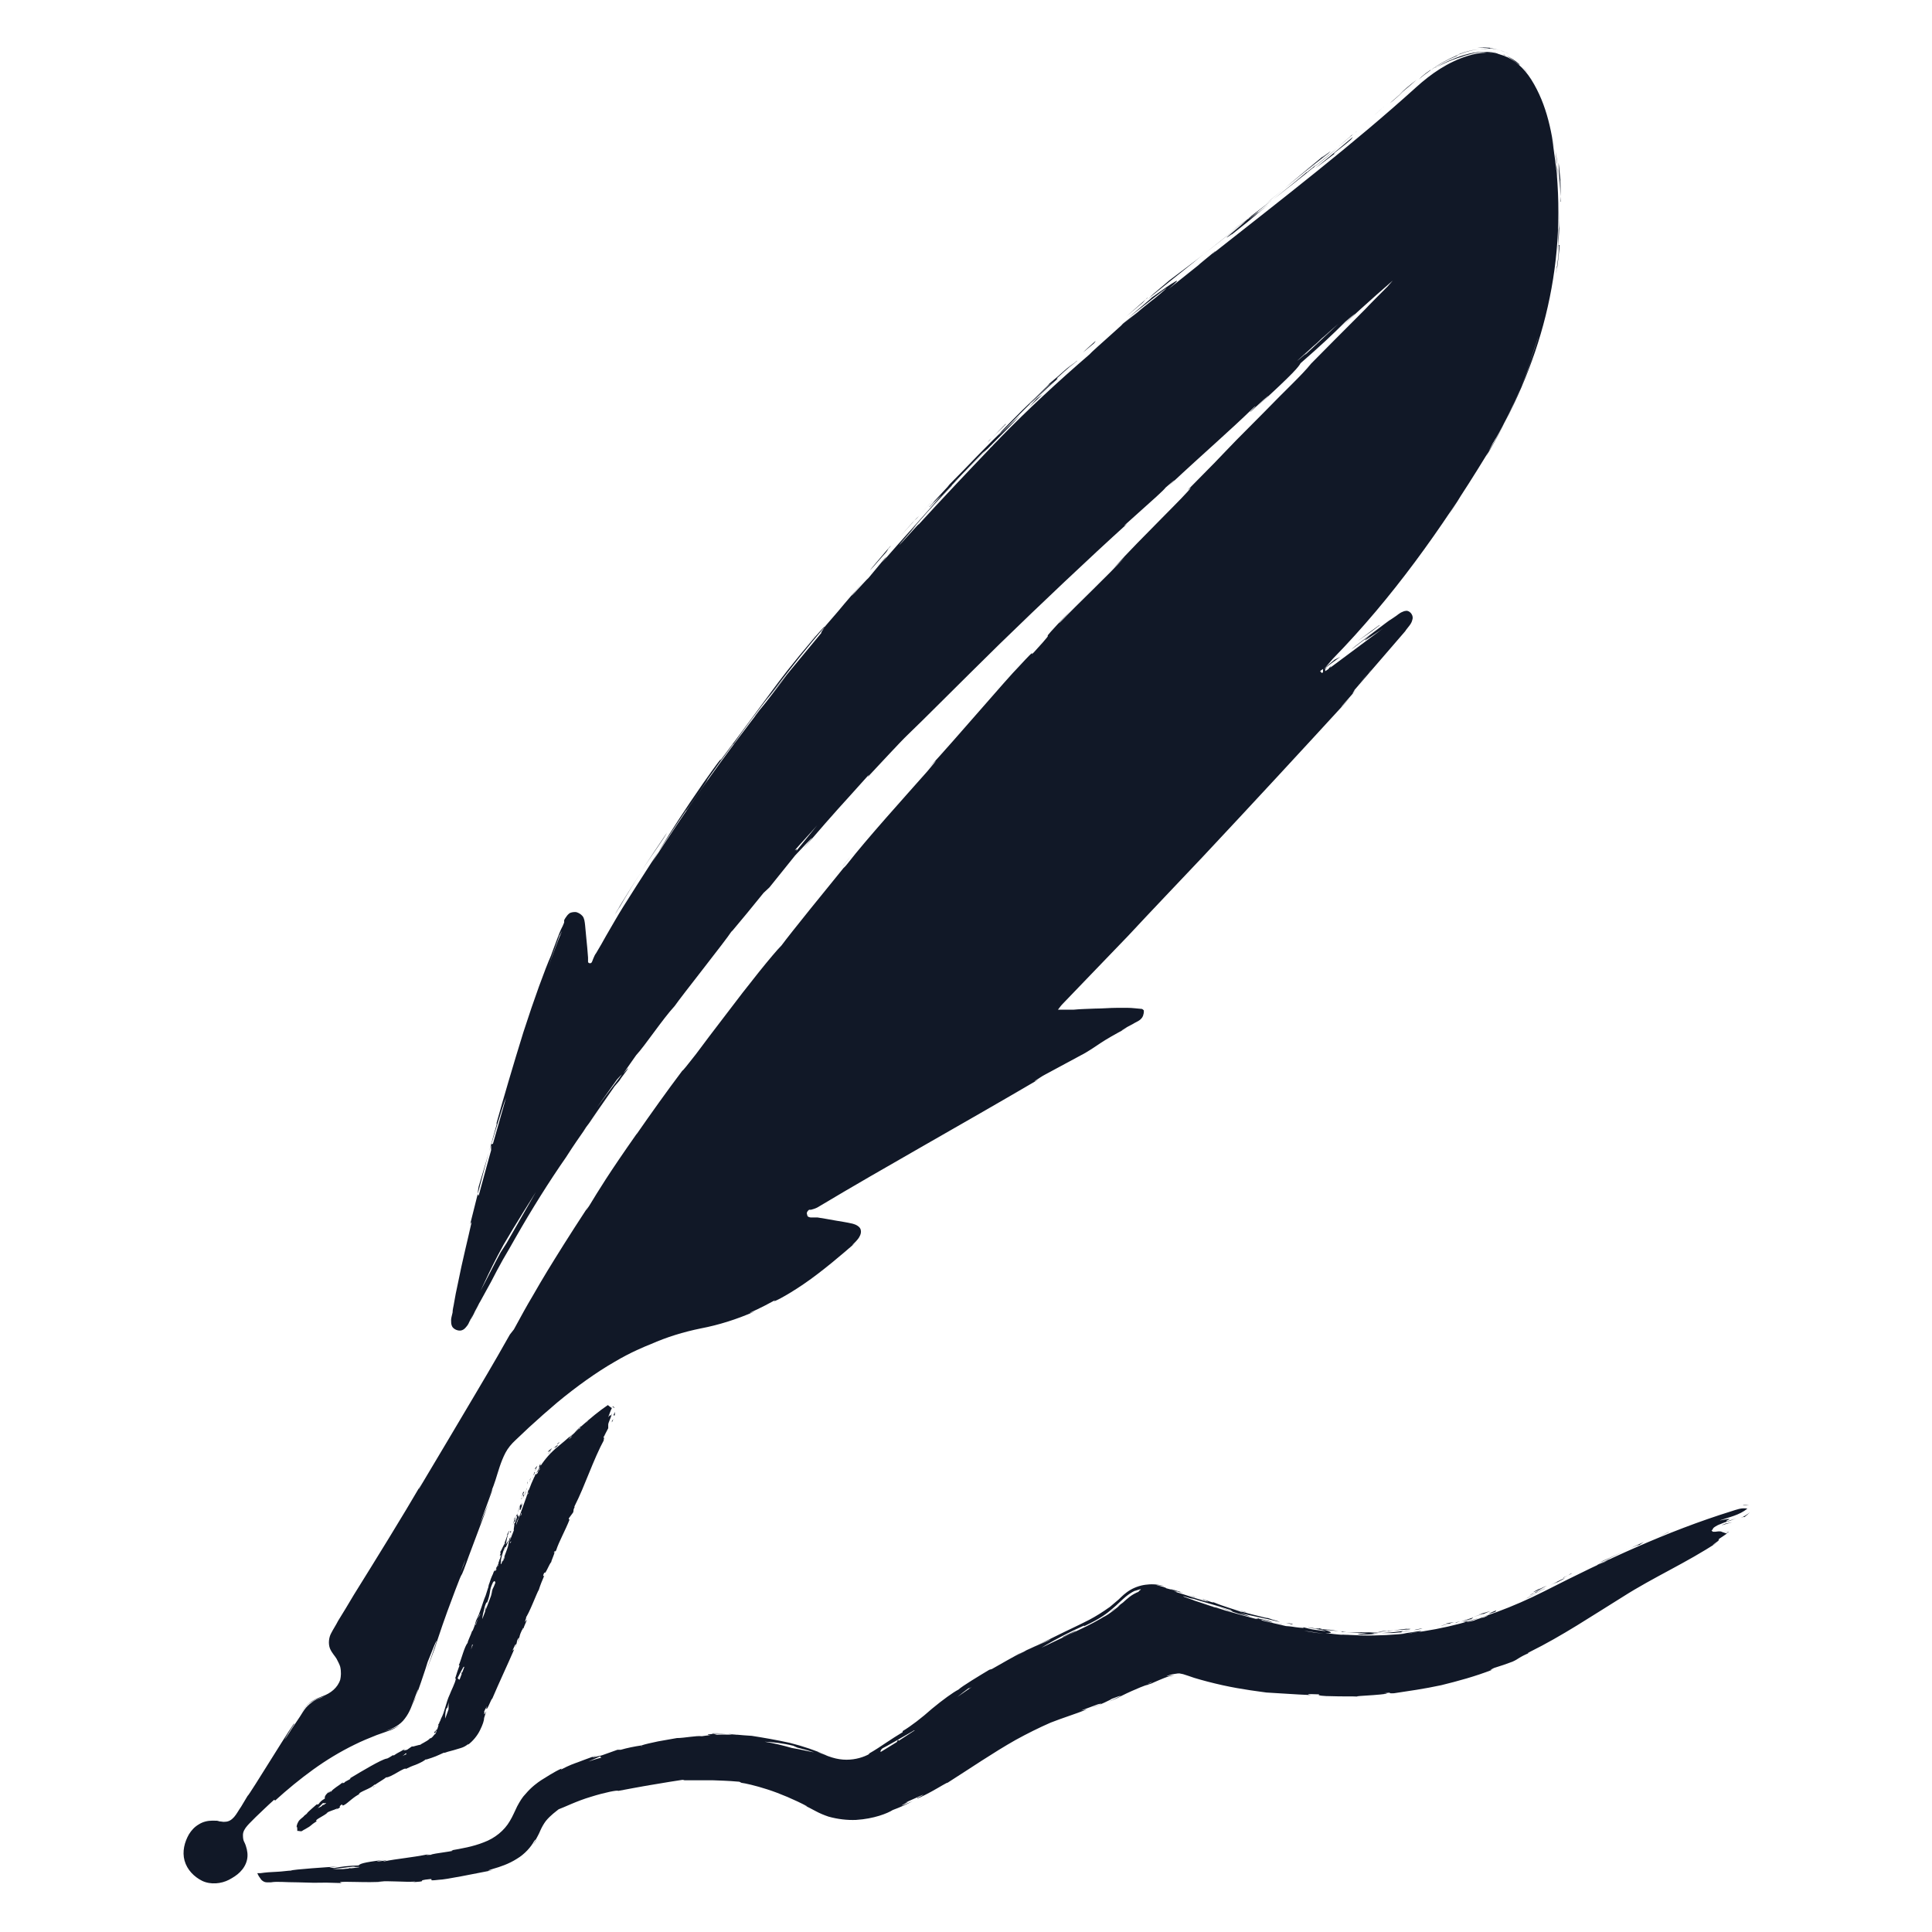 <svg xmlns="http://www.w3.org/2000/svg" xmlns:xlink="http://www.w3.org/1999/xlink" width="512" zoomAndPan="magnify" viewBox="0 0 384 384" height="512" preserveAspectRatio="xMidYMid meet" version="1.0"><defs><clipPath id="0a77fcc8d3"><path d="M 36.176 9.262 L 348 9.262 L 348 374.512 L 36.176 374.512 Z M 36.176 9.262 " clip-rule="nonzero"/></clipPath></defs><g clip-path="url(#0a77fcc8d3)"><path fill="#111827" d="M 291.125 97.285 C 290.105 98.965 289.082 100.641 287.988 102.246 L 288.355 101.664 Z M 305.43 68.684 C 304.844 70.359 303.676 73.496 302.289 77 C 300.832 80.43 299.008 84.223 297.328 87.07 C 297.109 87.363 296.965 87.727 296.746 88.02 L 295.359 90.719 C 297.477 87.289 299.59 83.129 301.344 79.188 C 303.094 75.25 304.48 71.453 305.355 68.754 Z M 309.805 48.688 L 309.805 49.562 C 309.805 50.293 309.66 51.68 309.367 53.867 C 309.367 53.43 309.441 53.285 309.516 53.066 C 309.66 52.266 309.734 51.168 309.953 49.273 C 309.879 49.855 309.953 48.836 309.953 48.688 Z M 309.441 53.066 C 308.93 57.008 309.879 50.512 309.441 53.066 Z M 310.172 40.078 L 310.172 37.012 C 310.172 35.918 310.023 35.188 310.172 36.066 C 309.66 30.738 309.734 31.832 309.879 34.898 C 310.098 36.648 310.098 38.328 310.242 40.078 Z M 309.148 30.008 C 309.297 30.883 309.367 31.758 309.516 32.707 C 309.516 32.27 309.441 31.539 309.148 30.008 Z M 309.953 38.328 L 309.953 37.672 Z M 309.879 37.379 L 309.879 37.672 Z M 309.805 36.574 L 309.805 37.305 Z M 309.734 35.262 L 309.734 35.117 Z M 309.805 36.574 C 309.805 36.137 309.734 35.629 309.66 35.188 C 309.66 34.969 309.66 35.48 309.805 36.574 Z M 309.441 32.637 C 309.441 33.363 309.441 33.512 309.66 35.117 C 309.586 34.312 309.516 33.438 309.441 32.637 Z M 309.805 43.07 C 309.805 48.031 309.516 50.148 309.586 49.781 C 309.586 49.418 310.023 46.57 309.953 41.609 C 309.953 43.07 309.953 44.746 309.805 45.406 C 309.734 46.062 309.805 45.695 309.805 43.07 Z M 305.793 66.785 C 305.355 68.023 304.992 69.266 304.551 70.434 L 303.457 73.57 C 303.75 72.77 304.332 71.016 304.918 69.484 C 305.43 67.953 305.867 66.637 305.793 66.711 Z M 296.16 9.504 C 294.848 9.359 293.754 9.504 293.605 9.504 C 293.461 9.504 293.898 9.504 294.484 9.504 C 295.066 9.504 295.723 9.578 295.941 9.648 C 297.328 9.648 298.715 10.09 299.957 10.746 C 299.008 10.234 297.547 9.723 296.234 9.578 L 296.16 9.578 Z M 290.031 10.746 C 292.512 9.797 294.191 9.723 295.066 9.723 C 295.941 9.723 296.09 9.723 295.941 9.723 C 293.898 9.578 291.855 10.09 290.031 10.816 Z M 309.367 33.73 C 309.441 34.461 309.516 35.188 309.586 35.918 C 309.367 33 309.004 30.156 308.418 27.234 L 308.711 29.059 C 308.93 30.594 309.148 32.125 309.297 33.73 Z M 277.336 19.062 C 275.949 20.375 274.562 21.691 273.102 22.93 L 275 21.254 Z M 263.254 30.812 C 260.262 33.293 257.707 35.406 255.371 37.379 C 257.852 35.336 260.48 33.219 263.98 30.52 C 265.805 28.914 261.355 32.488 263.254 30.812 Z M 251.504 40.59 C 252.816 39.496 254.059 38.473 255.371 37.379 C 253.984 38.547 252.672 39.566 251.504 40.59 Z M 281.566 15.852 C 281.203 16.145 280.473 16.656 278.137 18.699 L 279.891 17.312 C 280.398 16.875 280.984 16.363 281.566 15.852 Z M 279.891 17.312 C 278.066 18.988 276.824 20.086 276.242 20.523 C 276.68 20.086 277.848 19.137 279.891 17.312 Z M 281.566 15.852 C 281.715 15.707 281.859 15.633 282.004 15.488 C 281.859 15.633 281.715 15.707 281.566 15.852 Z M 298.859 10.816 C 299.078 10.965 299.883 11.254 301.27 12.352 C 302.219 13.078 302 12.859 302 12.789 L 302.363 13.078 C 302.582 13.297 303.02 13.738 303.676 14.539 C 303.238 13.957 302.582 13.227 301.926 12.715 C 301.121 11.984 300.246 11.473 299.59 11.184 C 298.934 10.891 298.641 10.816 298.859 10.891 Z M 303.605 14.465 C 303.676 14.613 303.824 14.758 303.895 14.902 C 303.824 14.758 303.676 14.613 303.605 14.465 Z M 290.18 10.746 C 290.031 10.746 289.812 10.891 289.668 10.965 C 289.812 10.965 289.957 10.816 290.18 10.746 Z M 289.668 10.965 C 287.77 11.766 286.02 12.715 284.34 13.957 C 286.02 12.789 287.844 11.766 289.812 11.035 C 289.738 11.035 288.938 11.328 289.668 11.035 Z M 284.34 13.883 C 283.684 14.32 283.102 14.758 282.516 15.27 L 282.004 15.781 C 282.734 15.121 283.539 14.539 284.34 13.957 Z M 259.676 34.242 C 257.707 35.918 255.445 37.742 252.965 39.715 C 255.664 37.598 258.508 35.406 261.137 33.219 C 261.5 32.855 262.594 31.906 259.75 34.242 Z M 269.602 26.141 C 269.453 26.285 269.309 26.434 269.164 26.508 C 269.453 26.285 269.672 26.141 269.602 26.141 Z M 228.082 59.488 C 228.227 59.488 228.375 59.27 228.52 59.195 L 228.594 59.195 C 228.594 59.195 228.082 59.488 228.082 59.488 Z M 261.574 32.926 C 263.617 31.32 264.785 30.301 265.879 29.352 C 264.348 30.594 262.816 31.906 261.062 33.293 C 260.918 33.438 260.918 33.512 261.5 32.926 Z M 248.148 43.363 C 247.055 44.164 244.938 45.77 244.574 46.062 C 245.668 45.258 246.906 44.309 248.148 43.363 Z M 268.508 27.016 C 268.578 26.945 268.727 26.871 268.797 26.797 C 268.141 27.309 268.215 27.234 268.508 27.016 Z M 268.508 27.016 C 267.484 27.891 266.684 28.551 265.879 29.277 C 267.047 28.258 268.215 27.309 269.164 26.508 C 268.945 26.727 268.652 26.871 268.434 27.016 Z M 237.348 52.043 L 239.246 50.512 C 237.059 52.266 235.453 53.43 232.461 55.691 C 229.32 58.32 228.664 58.902 228.52 59.121 L 238.004 51.535 Z M 244.863 46.57 C 250.555 42.121 248.73 43.363 252.09 40.66 C 242.969 47.887 254.641 38.547 248.004 43.652 C 249.754 42.195 251.359 40.953 252.891 39.715 C 251.211 41.027 249.605 42.195 248.148 43.363 C 248.223 43.363 248.293 43.363 248.367 43.215 C 248.805 42.922 248.879 42.852 248.441 43.215 C 248.441 43.215 248.293 43.363 248.223 43.363 C 248.223 43.363 248.004 43.582 247.855 43.727 C 245.156 45.77 247.418 44.02 248.223 43.363 L 248.293 43.363 C 248.293 43.363 239.172 50.586 239.172 50.586 C 241.145 49.055 243.551 47.156 247.855 43.727 C 246.469 45.039 241.801 48.688 244.793 46.57 Z M 295.285 10.453 L 294.922 10.453 C 294.191 10.453 293.898 10.453 295.285 10.453 Z M 285.508 13.371 C 285.434 13.371 285.363 13.371 285.289 13.516 C 285.145 13.516 285.289 13.516 285.508 13.371 Z M 297.84 10.746 C 298.133 10.816 298.203 10.816 297.914 10.746 C 297.621 10.598 296.891 10.379 295.578 10.309 L 294.703 10.309 C 292.293 10.309 289.668 11.328 287.844 12.133 C 286.75 12.641 285.871 13.152 285.508 13.371 C 286.676 12.789 287.77 12.133 290.617 11.254 C 290.98 11.109 291.344 10.965 292 10.816 C 292.586 10.672 293.461 10.379 294.848 10.379 C 297.254 10.453 294.848 10.379 294.992 10.453 C 295.797 10.453 297.328 10.598 297.914 10.746 Z M 268.797 27.309 C 266.316 29.426 263.836 31.469 261.355 33.512 L 265.297 30.52 L 265.078 30.52 C 269.383 27.164 268.359 27.82 268.871 27.309 Z M 228.082 59.195 L 223.848 62.918 L 227.133 60.145 L 228.008 59.195 Z M 217.719 67.805 C 216.918 68.535 216.043 69.266 215.238 70.066 L 217.43 68.242 L 217.719 67.879 Z M 123.52 213.598 L 122.641 214.547 C 120.965 216.879 119.648 218.703 118.555 220.238 C 121.035 216.879 123.883 213.305 123.52 213.598 Z M 127.605 172.953 C 130.012 169.305 132.055 166.531 132.566 165.512 C 130.523 168.504 128.992 170.836 127.605 172.953 Z M 168.977 170.328 C 167.883 171.641 167.371 172.297 167.445 172.223 C 168.613 170.836 169.195 170.035 168.977 170.328 Z M 122.203 181.781 C 122.57 181.273 122.859 180.688 123.227 180.176 C 124.539 177.914 125.926 175.652 127.676 172.953 C 125.926 175.652 123.957 178.719 122.203 181.781 Z M 269.602 136.543 C 269.746 136.324 269.965 136.105 270.184 135.812 C 269.965 136.031 269.82 136.324 269.602 136.543 Z M 271.863 133.914 C 272.156 133.625 272.375 133.332 272.594 133.039 C 272.375 133.332 272.082 133.625 271.863 133.914 Z M 270.184 135.887 C 270.621 135.375 271.133 134.719 271.789 133.914 C 271.277 134.5 270.77 135.156 270.184 135.887 Z M 271.863 133.914 Z M 181.309 103.926 C 183.133 101.957 181.602 103.633 181.309 103.926 Z M 189.848 95.535 C 189.992 95.316 190.211 95.098 190.504 94.73 C 190.137 95.168 189.848 95.461 189.848 95.535 Z M 181.746 103.488 C 182.039 103.121 182.332 102.832 182.695 102.539 Z M 184.082 101.008 C 183.496 101.664 183.059 102.102 182.621 102.539 C 183.133 102.027 183.645 101.516 184.082 101.008 Z M 183.645 101.371 C 184.301 100.715 184.738 100.133 185.25 99.691 C 185.469 99.402 185.25 99.691 183.645 101.371 Z M 181.309 103.926 C 180.797 104.508 180.066 105.312 178.828 106.699 C 179.848 105.605 180.797 104.508 181.746 103.488 C 181.383 103.852 181.234 104 181.309 103.926 Z M 54.418 357.781 C 53.176 358.879 52.008 360.043 50.84 361.141 C 49.746 362.309 48.289 363.402 48.289 364.715 C 48.289 366.027 48.578 365.957 48.871 366.902 C 49.164 367.781 49.309 368.727 49.09 369.676 C 48.871 370.625 48.359 371.43 47.703 372.086 C 47.047 372.742 46.316 373.18 45.516 373.617 C 43.98 374.418 41.867 374.637 40.188 373.836 C 38.582 373.035 37.195 371.648 36.684 369.824 C 36.176 368 36.684 366.102 37.562 364.57 C 38.07 363.766 38.656 363.109 39.531 362.598 C 40.332 362.09 41.281 361.867 42.23 361.867 C 43.18 361.867 43.18 361.867 43.617 362.016 C 43.98 362.016 44.418 362.16 44.711 362.09 C 45.441 362.09 46.023 361.723 46.535 361.141 C 47.047 360.555 47.41 359.824 47.922 359.098 L 49.234 356.906 C 49.234 357.344 59.453 340.488 58.43 342.75 L 57.848 343.629 C 56.094 346.473 56.387 346.109 57.48 344.43 C 57.992 343.555 58.793 342.461 59.598 341.219 C 59.961 340.637 60.398 339.906 60.836 339.395 C 61.348 338.812 61.934 338.375 62.516 338.082 C 61.859 338.375 61.566 338.664 61.496 338.738 C 61.348 338.812 61.496 338.738 61.641 338.594 C 62.004 338.227 62.883 337.715 63.684 337.496 C 64.414 337.207 64.852 336.988 64.34 337.207 C 64.121 337.277 63.609 337.426 62.734 337.789 C 61.859 338.156 60.691 339.031 59.816 340.562 C 60.254 339.758 60.836 339.031 61.641 338.375 C 62.371 337.789 63.391 337.426 64.121 337.133 C 65.727 336.551 67.113 335.453 67.625 333.848 C 67.77 333.191 67.844 332.316 67.625 331.297 C 67.477 330.785 67.188 330.273 66.895 329.691 C 66.602 329.18 65.945 328.523 65.582 327.648 C 65.215 326.699 65.363 325.457 65.801 324.656 C 66.238 323.781 66.75 323.051 67.188 322.176 C 68.207 320.57 69.23 318.816 70.324 316.992 C 74.773 309.844 79.883 301.598 83.969 294.594 C 83.387 295.613 83.238 295.832 83.238 295.977 C 86.961 289.777 91.047 282.844 94.477 277.078 C 97.906 271.316 100.531 266.719 101.336 265.258 L 102.137 264.238 C 103.598 261.539 104.766 259.422 105.859 257.598 C 106.883 255.773 107.828 254.242 108.777 252.637 C 110.75 249.426 112.863 245.996 116.879 239.867 C 116.805 240.012 115.93 241.473 117.168 239.574 C 118.992 236.582 120.816 233.516 126.656 225.199 L 126.438 225.562 C 129.43 221.258 132.492 216.953 135.629 212.793 C 135.703 212.867 136.727 211.555 138.332 209.512 C 139.863 207.469 141.98 204.621 144.242 201.703 C 148.691 195.793 153.652 189.59 155.332 187.914 C 157.156 185.43 164.453 176.457 167.664 172.516 C 167.664 172.516 167.957 172.297 168.465 171.641 C 172.188 166.824 179.848 158.359 184.301 153.324 C 187.145 149.969 185.832 151.355 184.52 152.742 C 190.355 146.395 200.207 134.793 202.469 132.527 C 206.773 127.859 204.223 130.922 205.461 129.684 C 211.809 122.75 204.074 130.559 212.758 121.363 C 211.809 122.461 209.914 124.43 210.715 123.699 C 214 120.199 220.348 114.285 223.559 110.711 L 221.297 112.973 C 227.207 106.48 235.961 98.16 236.691 96.922 L 236.035 97.43 C 246.688 86.703 240.414 92.762 251.285 81.891 L 251.141 82.035 C 255.809 77.219 258.508 74.812 260.625 72.258 L 259.02 73.863 C 264.859 67.953 265.367 67.441 271.352 61.457 C 272.008 60.727 274.926 57.809 275.73 57.008 C 275.73 57.008 276.168 56.496 276.824 55.766 C 272.594 59.414 267.848 63.793 266.316 65.18 C 271.207 60.656 268.871 62.699 267.41 63.938 C 264.641 66.711 262.594 68.609 258.508 72.184 C 258.07 72.914 257.488 73.863 249.535 81.086 C 250.773 79.918 252.672 78.168 251.871 78.824 C 250.992 79.555 249.242 81.23 248.586 81.816 C 247.781 82.473 250.266 80.137 249.316 80.867 C 244.062 85.977 240.047 89.332 232.312 96.555 C 234.723 94.219 232.605 96.117 231.656 96.922 C 231.219 97.723 220.859 106.551 224.066 104.07 C 216.406 111.004 206.848 120.051 198.602 128.078 C 190.355 136.176 183.352 143.254 180.434 146.027 C 178.828 147.562 174.961 151.793 172.48 154.418 L 172.699 153.98 C 165.984 161.496 167.371 159.746 159.637 168.723 C 162.773 165 161.387 166.461 158.031 170.035 L 152.926 176.383 L 151.758 177.477 C 149.641 180.105 147.305 182.949 144.898 185.797 C 146.066 184.41 145.41 185.141 145.336 185.211 C 144.387 186.746 135.34 198.129 134.098 199.953 C 131.617 202.652 128.262 207.758 126.438 209.73 C 125.781 210.68 124.832 211.992 123.883 213.379 C 124.977 212.066 125.488 211.625 123.52 214.18 C 123.371 214.398 123.227 214.617 123.078 214.836 L 122.133 215.934 C 120.234 218.703 118.266 221.477 117.023 223.301 C 117.605 222.5 118.336 221.551 119.066 220.527 C 118.191 221.695 117.461 222.793 116.66 223.812 C 116.367 224.176 116.148 224.543 116.004 224.762 C 116.148 224.617 116.223 224.395 116.441 224.176 C 115.273 225.855 114.031 227.605 112.5 230.016 C 109.145 234.832 105.715 240.305 102.43 246.066 C 101.629 247.527 100.75 248.988 99.949 250.375 C 99.145 251.832 98.344 253.293 97.613 254.75 C 96.812 256.211 96.008 257.672 95.207 259.129 C 94.84 259.859 94.402 260.59 94.039 261.246 L 93.746 261.758 L 93.602 262.047 C 93.602 262.195 93.453 262.34 93.383 262.484 C 93.383 262.703 93.164 262.922 93.09 263.145 C 93.309 262.777 93.453 262.34 93.672 262.047 C 93.965 261.609 94.184 261.098 94.402 260.66 C 94.914 259.785 95.277 258.984 95.426 258.691 C 94.77 259.934 94.113 261.098 93.453 262.34 C 93.234 262.852 93.016 263.363 92.727 263.652 C 92.434 264.02 92.215 264.238 91.848 264.383 C 91.121 264.676 90.023 264.164 89.805 263.508 C 89.66 263.145 89.66 262.777 89.66 262.34 C 89.66 261.902 89.879 261.32 89.953 260.879 C 89.953 260.223 90.172 259.566 90.246 258.984 C 90.465 257.742 90.684 256.504 90.973 255.262 C 91.922 250.445 93.016 246.215 93.746 242.855 L 93.453 243.297 C 95.352 235.562 96.957 229.723 98.707 223.52 L 98.707 223.156 C 99.949 218.703 101.992 211.699 104.035 205.133 C 106.152 198.566 108.34 192.582 109.508 189.957 C 109.727 189.371 110.164 188.133 110.75 186.598 C 111.039 185.867 111.332 184.992 111.844 184.043 C 111.914 183.824 112.062 183.605 112.133 183.316 L 112.133 182.879 C 112.281 182.66 112.355 182.441 112.5 182.293 C 112.719 181.93 112.938 181.711 113.23 181.492 C 113.52 181.344 113.887 181.273 114.324 181.273 C 114.762 181.273 115.418 181.637 115.781 182.074 C 116.148 182.512 116.223 183.242 116.293 183.898 C 116.367 184.703 116.441 185.504 116.512 186.234 C 116.66 187.766 116.805 189.078 116.879 190.32 L 116.879 191.195 C 116.949 191.488 117.461 191.559 117.605 191.27 C 117.68 191.27 118.047 189.957 118.484 189.445 C 119.211 188.203 119.871 187.109 120.453 186.016 C 121.695 183.898 122.715 182.074 123.809 180.324 C 131.254 168.504 138.402 157.703 145.699 147.926 L 145.773 147.926 C 148.18 144.496 150.66 141.211 153.215 137.93 C 151.32 140.555 154.676 135.957 157.012 133.039 C 159.418 129.902 163.504 125.012 166.57 121.512 C 168.246 119.469 170 117.496 171.676 115.527 C 165.984 122.242 172.188 115.164 172.625 114.871 L 175.836 111.004 C 177.223 109.543 173.793 113.484 176.273 110.711 C 178.465 108.156 185.176 100.789 187.145 98.379 C 186.781 98.746 185.906 99.547 184.883 100.641 C 184.691 100.836 184.664 100.836 184.812 100.641 C 184.738 100.641 184.664 100.789 184.594 100.859 C 184.691 100.762 184.785 100.668 184.883 100.57 C 185.176 100.277 185.613 99.766 185.762 99.547 C 190.066 94.949 188.461 96.629 188.242 96.773 C 193.277 91.738 195.902 88.746 199.914 85.027 C 197.215 87.582 200.062 84.66 203.199 81.523 C 204.805 79.992 206.484 78.387 207.504 77.363 C 208.598 76.344 209.035 75.906 208.09 76.637 C 212.176 73.277 210.789 74.152 213.488 72.109 C 207.871 77 202.617 82.328 198.457 86.633 L 202.762 82.547 C 200.355 85.246 194.297 91.082 191.598 94 C 193.203 92.25 195.902 89.477 196.484 89.039 L 195.32 89.988 C 189.41 96.043 184.957 101.008 181.016 105.531 C 184.883 101.371 176.492 110.711 179.34 107.719 L 182.332 104.438 C 182.621 104.145 182.695 104.094 182.551 104.289 C 187.293 99.109 192.109 94 196.996 88.895 C 196.926 88.895 196.852 89.039 196.707 89.188 C 196.852 89.039 196.996 88.895 197.145 88.746 C 197.652 88.164 198.238 87.652 198.75 87.07 C 204.223 81.449 210.203 75.906 216.551 70.434 C 217.062 69.777 225.09 62.844 222.754 64.668 C 225.746 62.262 224.727 63.207 230.855 58.176 C 234.723 54.891 225.965 61.824 224.289 63.137 C 228.883 59.27 228.812 59.27 228.957 59.121 C 232.969 56.203 236.035 54.234 232.168 57.516 C 234.355 55.766 236.473 54.09 238.66 52.336 C 237.277 53.43 239.027 51.973 241.434 50 L 241.652 50 C 241.434 50 241.145 50.293 240.926 50.512 C 255.008 39.422 269.164 28.477 281.422 17.383 C 284.484 14.613 287.77 12.352 291.711 11.109 C 296.965 9.43 301.344 11.109 304.332 15.781 C 307.543 20.887 308.566 26.652 309.223 32.488 C 311.484 53.578 306.23 72.695 295.285 90.719 C 286.457 105.164 276.75 118.812 264.93 130.922 C 264.273 131.652 263.691 132.383 263.035 133.113 L 263.398 132.746 C 263.398 132.676 265.223 131.145 265.223 131.145 L 266.391 130.559 C 265.805 130.996 264.418 131.945 263.473 132.746 C 263.543 132.82 263.691 132.969 263.762 133.039 C 263.617 132.895 263.762 133.039 263.398 132.82 L 263.398 133.406 C 263.617 133.258 263.836 133.113 264.055 132.969 C 264.055 132.969 264.129 132.82 264.199 132.746 C 264.199 132.746 264.93 131.945 264.348 132.746 C 267.848 130.121 271.426 127.496 274.926 124.867 C 274.707 125.012 274.418 125.23 274.199 125.379 C 271.789 126.984 269.965 128.223 272.375 126.254 L 268.578 129.098 C 269.164 128.516 272.156 126.328 275.219 123.992 C 275.656 123.699 275.949 123.406 276.461 123.117 C 276.969 122.75 277.48 122.461 277.918 122.094 C 278.137 121.949 278.43 121.73 278.648 121.656 C 278.867 121.582 279.086 121.438 279.305 121.438 C 279.742 121.293 280.254 121.582 280.547 122.023 C 280.836 122.461 280.836 122.898 280.691 123.262 C 280.617 123.625 280.398 123.992 280.18 124.285 C 279.816 124.793 279.453 125.16 279.305 125.449 L 269.164 137.199 C 269.527 136.836 267.996 138.879 269.602 136.98 C 268.359 138.512 267.191 139.754 266.754 140.262 C 266.316 140.773 266.609 140.484 268.289 138.73 C 258.656 149.238 248.879 159.82 239.027 170.328 C 234.066 175.582 229.102 180.762 224.215 186.016 C 221.734 188.57 219.254 191.195 216.77 193.75 L 213.051 197.617 L 211.227 199.516 C 210.859 199.879 210.57 200.316 210.277 200.68 L 213.414 200.68 C 214.875 200.535 216.262 200.535 217.719 200.461 C 219.18 200.461 220.566 200.316 222.023 200.316 L 224.141 200.316 C 225.016 200.316 226.039 200.461 226.988 200.535 C 227.133 200.609 227.207 200.68 227.352 200.828 C 227.352 201.047 227.352 201.34 227.277 201.559 C 227.207 202.066 226.914 202.434 226.551 202.727 C 226.184 203.016 225.602 203.234 225.164 203.527 L 224.066 204.109 C 222.023 205.352 223.266 204.695 224.066 204.258 C 218.305 207.32 218.742 207.469 215.676 209.293 L 207.285 213.816 C 204 215.859 206.629 214.398 206.41 214.547 C 190.867 223.668 175.473 232.203 162.922 239.719 C 162.484 240.012 161.973 240.23 161.68 240.305 C 161.387 240.375 161.242 240.449 161.168 240.449 C 161.07 240.449 161.047 240.449 161.098 240.449 L 160.805 240.449 C 160.66 240.594 160.512 240.668 160.367 241.031 C 160.367 241.254 160.367 241.543 160.512 241.762 C 160.512 241.691 160.441 241.543 160.367 241.473 L 160.367 241.18 C 160.367 241.18 160.367 241.324 160.512 241.691 C 160.586 241.836 160.73 241.91 161.098 241.98 L 162.484 241.98 C 163.504 242.129 164.672 242.348 165.914 242.566 C 167.152 242.785 168.246 242.93 169.488 243.223 C 170.07 243.367 171.02 243.805 171.094 244.535 C 171.238 245.191 170.801 245.922 170.508 246.285 C 169.926 247.016 169.488 247.309 169.414 247.453 C 169.27 247.602 169.414 247.453 169.926 247.09 C 167.664 249.059 163.43 252.707 159.781 255.188 C 156.062 257.742 152.996 259.203 154.09 258.398 C 150.883 260.152 149.422 260.734 149.129 260.879 C 148.91 261.027 149.348 260.879 150.004 260.66 C 146.355 262.266 142.781 263.363 139.352 264.02 C 135.777 264.746 132.492 265.77 129.355 267.156 C 128.262 267.594 125.488 268.688 122.059 270.73 C 118.629 272.703 114.617 275.547 110.75 278.758 C 108.852 280.363 106.953 282.043 105.129 283.719 C 104.254 284.523 103.379 285.398 102.504 286.199 C 101.629 287.004 100.969 287.805 100.461 288.754 C 99.512 290.578 99 292.551 98.488 294.152 C 97.98 295.758 97.395 297 97.031 297.875 C 99.074 293.133 97.031 298.312 95.352 302.984 L 97.102 298.824 L 93.164 309.332 C 92.797 310.426 92.508 311.082 92.359 311.52 C 92.215 311.957 92.141 312.105 92.141 312.105 C 91.484 313.855 92.141 311.668 90.465 316.117 C 87.762 323.27 87.762 323.633 86.375 327.648 L 86.816 326.551 L 84.992 331.441 C 83.676 335.016 89.586 318.746 84.992 330.348 C 84.992 330.418 84.406 332.242 83.676 334.359 C 83.312 335.453 82.875 336.621 82.508 337.645 C 82.07 338.738 81.707 339.758 81.27 340.562 C 82.07 339.031 82.289 337.934 82.656 337.207 C 82.945 336.477 83.02 336.039 83.094 335.891 C 83.094 335.602 82.875 336.328 82.438 337.426 C 81.926 338.812 81.488 340.27 80.465 341.582 C 79.52 342.898 77.984 343.625 76.527 344.066 C 77.473 343.848 78.496 343.48 79.445 342.898 C 78.715 343.406 77.914 343.844 77.109 344.066 L 74.848 344.867 C 73.387 345.449 71.93 346.035 70.469 346.766 C 67.625 348.152 64.852 349.828 62.223 351.727 C 59.598 353.625 57.117 355.668 54.707 357.855 L 54.418 357.711 Z M 95.133 237.676 C 95.645 235.781 96.156 233.957 96.664 232.059 C 96.957 230.891 97.32 229.797 97.613 228.629 L 97.613 227.461 C 97.613 227.461 97.98 227.316 97.98 227.316 C 98.855 224.25 99.73 221.188 100.605 218.121 C 100.605 218.195 100.461 218.484 100.242 219.07 C 99.219 222.062 95.426 234.902 95.133 235.852 C 94.914 237.02 94.914 237.605 95.133 237.605 Z M 107.828 234.832 C 105.203 238.988 102.574 243.148 100.094 247.383 C 99.293 248.84 98.562 250.227 97.906 251.539 C 96.883 253.582 96.082 255.406 95.496 256.574 C 96.883 254.023 98.125 251.469 99.512 248.914 L 100.68 247.09 C 103.234 242.637 105.715 238.332 107.758 234.758 L 107.828 234.758 Z M 111.77 184.848 C 111.477 185.43 111.188 186.09 111.258 185.797 C 110.531 187.766 109.727 190.102 108.996 192.145 C 109.871 189.809 110.676 187.473 111.625 185.211 C 111.625 185.066 111.695 184.992 111.77 184.848 Z M 161.973 126.328 L 162.117 126.18 C 160.148 128.516 159.125 129.684 161.973 126.328 Z M 162.41 164.051 C 160.949 165.73 159.418 167.336 157.957 169.012 C 158.324 168.793 158.543 168.648 158.25 169.16 Z M 161.973 126.617 C 157.082 132.383 155.188 134.938 153.145 137.711 C 151.027 140.555 148.766 143.691 143.293 150.988 C 142.344 152.375 145.336 147.781 139.715 155.734 C 136.215 160.77 133.367 165.219 131.398 168.43 C 130.668 169.598 130.156 170.547 129.648 171.348 C 132.93 166.312 136.289 161.277 139.715 156.391 C 143.73 150.699 147.961 145.078 152.195 139.605 C 151.172 140.922 150.297 141.941 149.859 142.598 C 151.684 140.336 154.895 136.176 156.426 134.133 C 155.039 135.812 153.652 137.562 152.266 139.242 C 155.551 135.012 158.324 131.801 163.359 125.672 C 162.41 126.617 165.914 122.094 161.973 126.617 Z M 221.441 65.91 C 221.223 66.055 221.078 66.273 220.859 66.418 C 221.078 66.273 221.223 66.055 221.441 65.91 Z M 231 58.102 C 228.156 60.289 225.09 62.844 223.191 64.449 C 225.746 62.332 228.375 60.219 231 58.102 Z M 267.703 62.918 C 266.902 63.574 265.805 64.523 264.566 65.617 C 263.98 66.129 263.398 66.711 262.742 67.223 C 262.086 67.879 261.43 68.461 260.844 69.047 C 261.137 68.754 261.43 68.461 261.719 68.172 C 260.406 69.34 259.094 70.578 257.781 71.746 C 257.781 71.746 258.289 71.383 259.457 70.359 C 259.824 69.996 260.332 69.484 260.844 68.973 C 259.605 70.215 258.875 71.016 259.824 70.141 L 267.703 62.77 Z M 262.375 133.406 C 262.523 133.551 262.594 133.625 262.742 133.77 C 262.816 133.77 262.887 133.625 262.961 133.625 L 262.961 132.969 C 262.742 133.113 262.668 133.188 262.523 133.258 C 262.523 133.258 262.449 133.406 262.375 133.406 Z M 91.484 312.688 L 92.141 311.082 C 92.508 310.062 92.871 308.969 91.484 312.688 Z M 92.434 262.922 C 92.434 263.07 92.289 263.215 92.141 263.363 C 92.141 263.215 92.359 263.07 92.434 262.922 Z M 199.914 84.152 C 200.062 84.004 200.207 83.859 200.355 83.715 C 200.133 83.934 200.062 84.004 199.914 84.152 Z M 199.988 84.223 C 199.914 84.223 199.258 84.809 199.914 84.223 C 198.969 85.172 198.02 86.121 197.145 87.07 C 198.457 85.684 199.188 85.098 199.988 84.223 Z M 197.07 87.07 C 196.777 87.363 196.484 87.652 196.266 87.945 C 196.559 87.652 196.852 87.363 197.07 87.07 Z M 210.059 75.32 C 210.859 74.375 207.648 77.293 204.586 80.355 C 205.023 80.137 207.578 77.582 210.641 74.883 C 210.496 75.031 210.277 75.176 210.133 75.395 Z M 214.07 71.746 C 214.363 71.383 212.902 72.695 211.227 74.227 C 212.176 73.352 213.121 72.551 214.07 71.746 Z M 175.473 110.492 C 176.785 109.105 176.129 109.473 176.93 108.668 C 178.242 106.918 168.539 118.445 175.473 110.492 Z M 207.211 78.387 L 206.047 79.262 L 204.512 80.941 Z M 186.488 99.402 C 185.395 100.57 184.738 101.371 184.738 101.297 L 189.188 96.555 C 189.117 96.555 189.629 95.973 190.355 95.242 C 188.969 96.703 187.586 98.234 186.488 99.402 Z M 190.355 95.242 C 191.816 93.711 193.129 92.324 193.934 91.449 C 193.129 92.25 191.523 94 190.355 95.242 Z M 140.445 155.148 C 139.059 157.047 137.746 159.016 136.434 160.988 C 136.066 161.645 137.164 160.039 138.695 157.848 C 139.645 156.461 141.176 154.273 140.445 155.148 Z M 274.199 124.211 L 269.82 127.422 L 272.664 125.453 L 274.199 124.285 Z M 346.656 299.188 C 347.824 299.188 347.387 299.188 347.605 299.188 C 346.582 299.043 346.363 299.188 346.438 299.188 C 346.438 299.188 346.727 299.188 346.656 299.188 Z M 331.77 304.441 L 329.652 305.465 L 331.551 304.59 Z M 325.715 307.145 L 326.734 306.484 C 323.816 307.801 320.094 309.625 317.98 310.5 C 319.363 310.133 322.793 308.164 325.277 307.215 L 325.715 307.07 Z M 310.535 313.711 C 310.535 313.711 310.973 313.492 312.359 312.762 C 312.215 312.762 312.141 312.836 312.066 312.906 C 311.777 313.055 311.41 313.273 310.684 313.562 C 310.902 313.562 310.535 313.711 310.535 313.711 Z M 310.535 313.711 Z M 312.066 312.906 C 313.453 312.176 311.121 313.273 312.066 312.906 Z M 306.012 315.754 C 304.188 316.703 304.551 316.555 305.648 316.117 L 307.473 315.168 C 307.035 315.316 305.43 316.117 306.012 315.754 Z M 304.918 316.629 C 304.77 316.629 304.48 316.773 303.969 317.141 Z M 306.887 315.605 L 304.918 316.629 C 305.211 316.555 305.281 316.629 305.793 316.191 C 305.648 316.336 306.012 316.117 306.887 315.605 Z M 308.641 314.949 C 312.141 313.199 311.559 313.273 308.055 315.098 C 309.078 314.586 310.465 314 308.641 314.949 Z M 320.023 309.844 C 319.438 310.133 317.32 311.012 317.469 311.082 L 318.855 310.5 Z M 293.973 320.789 C 293.898 320.859 294.629 320.715 294.848 320.789 L 296.234 320.203 C 295.504 320.422 294.117 320.859 293.973 320.789 Z M 294.773 320.715 L 292.66 321.445 C 294.555 320.859 294.922 320.715 294.773 320.715 Z M 307.035 315.754 C 305.719 316.484 304.48 317.141 303.168 317.797 L 303.824 317.504 L 307.105 315.754 Z M 285.727 322.902 L 286.969 322.539 C 286.238 322.758 285.508 322.977 284.777 323.121 Z M 275.805 324.145 C 277.043 324.07 278.355 323.926 280.109 323.852 C 281.059 323.633 278.793 323.852 279.816 323.707 C 278.285 323.852 276.969 324.07 275.805 324.219 Z M 275.805 324.145 C 275.145 324.145 274.488 324.219 273.832 324.363 C 274.418 324.363 275.074 324.219 275.805 324.145 Z M 287.258 322.684 L 288.133 322.684 C 288.426 322.539 288.719 322.539 289.012 322.465 C 288.863 322.465 288.5 322.465 287.258 322.684 Z M 288.207 322.684 C 287.258 322.902 286.602 323.051 286.383 323.121 C 286.602 323.121 287.188 322.977 288.281 322.684 Z M 298.277 319.691 C 297.109 320.203 294.484 321.227 297.035 320.422 C 297.914 319.984 296.453 320.422 298.277 319.691 Z M 292.73 321.516 C 291.93 321.809 291.125 322.027 290.324 322.32 C 291.125 322.102 291.855 321.957 292.66 321.738 C 292.66 321.738 292.148 321.738 292.805 321.59 L 292.73 321.59 Z M 289.449 322.465 L 289.156 322.613 L 290.25 322.246 L 289.375 322.465 Z M 278.574 324.289 C 278.793 324.289 279.305 324.07 277.918 324.289 C 276.898 324.438 275.805 324.508 274.488 324.582 L 276.531 324.582 C 277.188 324.582 277.918 324.438 278.574 324.438 Z M 282.953 323.707 L 282.734 323.707 Z M 262.012 323.852 L 262.23 323.852 Z M 278.793 324.289 C 279.816 324.289 280.398 324.07 280.984 324 C 280.254 324.145 279.453 324.219 278.574 324.289 C 278.527 324.289 278.602 324.289 278.793 324.289 Z M 270.332 324.438 C 270.84 324.438 271.496 324.438 272.082 324.508 C 271.57 324.508 270.477 324.363 270.332 324.438 Z M 282.371 323.707 L 282.516 323.707 C 282.152 323.707 282.223 323.707 282.371 323.707 Z M 282.371 323.707 C 281.859 323.781 281.422 323.852 281.059 324 C 281.641 323.926 282.223 323.781 282.734 323.707 Z M 266.684 324.363 L 267.629 324.363 C 266.535 324.289 265.734 324.145 264.348 323.926 C 262.742 323.781 262.375 323.781 262.305 323.781 C 263.836 324 265.441 324.145 267.047 324.289 L 266.684 324.289 Z M 272.008 324.582 C 271.645 324.582 270.84 324.727 270.332 324.727 C 269.82 324.727 269.602 324.727 270.332 324.875 C 273.176 324.875 272.301 324.801 274.051 324.656 C 269.453 324.656 275.363 324.656 272.082 324.508 C 272.957 324.508 273.762 324.508 274.562 324.438 L 272.227 324.438 L 272.301 324.438 C 272.52 324.438 272.594 324.438 272.301 324.438 L 272.008 324.438 C 270.695 324.438 271.789 324.438 272.227 324.438 L 267.629 324.438 C 268.578 324.438 269.82 324.582 271.938 324.582 Z M 294.848 321.516 L 294.703 321.516 C 294.41 321.59 294.336 321.664 294.848 321.516 Z M 294.848 321.297 L 294.555 321.445 C 293.68 321.664 292.66 321.957 291.855 322.176 C 291.418 322.246 291.055 322.32 290.836 322.395 C 291.344 322.395 291.855 322.395 292.949 322.102 C 293.242 321.957 293.535 321.883 294.555 321.516 C 295.504 321.297 294.555 321.516 294.629 321.59 C 295.211 321.371 296.746 320.715 294.773 321.371 Z M 290.906 322.32 L 290.762 322.32 Z M 278.648 324.656 C 279.305 324.656 279.961 324.656 280.617 324.582 L 280.547 324.582 C 282.734 324.289 282.223 324.219 282.516 324.145 C 281.277 324.289 279.961 324.582 278.723 324.656 Z M 262.156 323.633 C 261.43 323.633 260.699 323.633 259.969 323.488 C 260.551 323.562 261.062 323.633 261.648 323.707 L 262.156 323.707 Z M 256.902 322.758 L 255.59 322.539 L 256.684 322.832 L 256.902 322.832 Z M 144.898 344.648 C 143.219 344.504 141.32 344.43 141.539 344.574 L 142.051 344.574 C 143.219 344.574 144.094 344.574 144.898 344.648 Z M 205.605 327.281 C 207.211 326.551 208.527 326.113 208.816 325.824 C 207.504 326.406 206.484 326.844 205.605 327.281 Z M 106.078 366.465 C 106.516 365.883 106.59 365.59 106.59 365.59 C 106.223 366.246 105.934 366.613 106.078 366.465 Z M 201.887 329.18 C 202.105 329.035 202.324 328.961 202.543 328.812 C 203.492 328.305 204.367 327.793 205.535 327.281 C 204.367 327.793 203.055 328.449 201.887 329.18 Z M 341.695 304.152 L 341.984 304.152 Z M 343.59 304.516 L 342.352 304.223 L 341.984 304.223 L 342.352 304.223 L 343.52 304.516 L 342.496 305.246 C 342.277 305.391 342.059 305.609 341.766 305.828 C 341.914 305.684 342.133 305.539 342.496 305.246 L 343.52 304.441 L 343.59 304.441 Z M 237.422 317.359 C 238.441 317.648 237.566 317.359 237.422 317.359 Z M 241.727 319.402 L 242.164 319.402 C 241.945 319.402 241.801 319.328 241.727 319.402 Z M 238.883 317.941 C 238.223 317.723 237.785 317.578 237.641 317.504 C 238.078 317.648 238.516 317.867 238.883 317.941 Z M 238.734 317.797 C 239.102 317.941 239.32 318.016 239.609 318.09 C 239.758 318.09 239.609 318.09 238.734 317.797 Z M 237.422 317.359 C 237.129 317.285 236.691 317.141 236.035 316.922 C 236.617 317.141 237.129 317.285 237.641 317.504 C 237.422 317.43 237.348 317.359 237.422 317.43 Z M 343.227 302.398 C 343.809 302.18 344.465 302.035 345.051 301.742 C 344.902 301.816 344.465 302.035 343.883 302.254 C 343.297 302.398 342.641 302.617 341.984 302.91 C 341.109 303.203 340.309 303.785 340.453 303.934 L 340.309 304.078 L 340.16 304.223 L 340.234 304.223 C 340.234 304.297 340.379 304.371 340.453 304.441 L 340.965 304.441 C 341.184 304.441 341.328 304.371 341.547 304.371 L 341.914 304.371 C 342.008 304.371 342.156 304.418 342.352 304.516 L 343.227 304.809 L 342.496 305.32 L 341.621 305.902 C 341.84 305.902 341.109 306.559 341.914 305.977 C 340.672 306.852 339.648 307.582 341.328 306.559 C 335.273 310.57 328.633 313.492 322.574 317.359 C 316.445 321.152 310.465 325.164 304.113 328.305 C 303.238 328.742 303.824 328.594 304.113 328.449 C 301.707 329.473 301.926 329.691 300.613 330.273 C 299.445 330.711 298.203 331.148 296.965 331.516 C 295.578 332.172 296.672 331.805 296.598 331.879 C 293.242 333.191 289.738 334.141 286.457 334.945 C 283.102 335.672 279.961 336.109 277.043 336.551 C 275.145 336.621 277.48 336.258 275 336.551 C 276.68 336.551 274.926 336.77 272.957 336.914 C 271.059 337.059 268.945 337.133 269.965 337.207 C 268.797 337.133 266.535 337.207 264.785 337.133 C 263.035 337.133 261.648 336.988 262.23 336.77 C 259.312 336.621 259.824 336.84 260.625 336.914 C 257.195 336.77 254.496 336.551 251.723 336.402 C 250.773 336.258 246.906 335.82 242.969 334.945 C 240.996 334.508 239.027 333.996 237.348 333.484 C 236.547 333.191 235.816 332.973 235.16 332.754 C 234.574 332.609 234.066 332.535 233.699 332.535 C 235.598 332.828 233.555 332.316 231.805 333.191 C 232.387 333.047 232.898 332.973 233.41 332.973 C 232.094 333.121 230.781 333.777 229.395 334.359 C 228.957 334.578 228.738 334.652 228.52 334.727 C 228.375 334.727 228.301 334.797 228.301 334.797 C 227.57 335.09 228.445 334.652 226.621 335.383 C 223.848 336.551 223.703 336.695 222.172 337.426 L 222.609 337.277 L 220.711 338.082 C 219.324 338.664 225.602 335.891 221.004 337.645 C 221.004 337.715 218.305 339.031 217.062 339.395 C 219.398 338.52 219.105 338.52 218.23 338.738 L 214.875 339.98 L 216.043 339.758 C 213.633 340.707 211.227 341.438 208.816 342.387 C 206.484 343.406 204.148 344.574 201.887 345.816 C 197.363 348.371 192.91 351.434 188.312 354.352 C 188.312 354.207 186.707 355.23 185.102 356.105 C 183.496 356.98 181.965 357.711 182.332 357.344 L 182.695 357.199 C 185.031 355.957 181.891 357.418 179.922 358.293 C 182.039 357.492 176.273 360.191 181.383 358 C 180.141 358.66 178.828 359.242 177.441 359.754 C 176.418 360.41 173.719 361.504 170.145 361.723 C 168.395 361.797 166.496 361.578 164.672 361.066 C 163.797 360.773 162.922 360.41 162.117 359.973 C 161.316 359.535 160.586 359.168 159.855 358.805 C 160.293 359.023 160.367 359.023 160.441 359.023 C 157.957 357.711 155.039 356.469 152.559 355.668 C 150.078 354.863 148.035 354.426 147.379 354.352 C 147.234 354.281 147.086 354.207 146.941 354.133 C 144.531 353.914 143.145 353.914 141.688 353.844 L 135.703 353.844 C 135.777 353.844 136.434 353.695 135.559 353.77 C 134.098 353.988 132.711 354.207 128.844 354.863 L 128.992 354.863 C 128.992 354.793 122.859 355.957 122.859 355.957 C 122.859 355.738 120.234 356.25 117.461 357.125 C 114.688 357.93 111.914 359.316 111.039 359.605 C 110.602 359.973 109.434 360.773 108.484 361.941 C 108.047 362.527 107.684 363.184 107.391 363.84 C 107.102 364.57 106.734 365.152 106.516 365.59 C 106.516 365.59 106.371 365.664 106.152 365.957 C 105.566 367.051 104.328 368.508 102.723 369.457 C 101.117 370.48 99.363 371.062 98.051 371.43 C 96.375 371.938 97.102 371.793 97.906 371.719 C 94.477 372.375 88.492 373.617 87.254 373.617 C 84.699 373.91 86.305 373.543 85.574 373.473 C 81.852 373.836 86.23 373.91 81.195 374.129 C 81.781 374.129 82.875 373.98 82.438 373.98 C 80.539 374.129 77.035 373.762 75.141 373.98 L 76.379 373.98 C 72.879 374.273 68.062 373.836 67.551 374.129 L 67.914 374.273 C 61.859 374.055 65.363 374.348 59.234 374.129 C 56.531 374.129 55.145 373.91 53.832 374.129 L 54.781 374.129 L 53.031 374.129 C 52.594 374.129 52.227 373.91 51.938 373.617 C 51.715 373.324 51.57 373.105 51.426 372.887 L 51.133 372.305 L 51.789 372.305 C 52.812 372.156 53.688 372.086 55.363 372.012 C 55.73 372.012 57.41 371.793 57.848 371.793 C 57.992 371.574 65.652 371.062 67.113 370.988 C 64.484 371.281 65.727 371.211 66.457 371.281 C 67.988 370.988 69.082 370.844 71.273 370.77 C 71.562 370.48 71.93 370.188 76.234 369.676 C 75.578 369.824 74.555 369.969 74.992 369.969 C 75.43 369.969 76.379 369.824 76.746 369.75 C 77.184 369.75 75.797 369.969 76.309 369.969 C 79.152 369.387 81.27 369.312 85.355 368.508 C 84.043 368.801 85.211 368.656 85.648 368.656 C 85.938 368.363 91.34 367.852 89.66 367.781 C 91.703 367.414 93.965 367.051 96.156 366.176 C 98.344 365.371 100.242 363.84 101.336 361.941 C 101.918 360.992 102.285 360.043 102.793 359.023 C 103.305 358.074 103.816 357.199 104.473 356.543 C 105.641 355.156 106.883 354.281 107.539 353.844 C 108.266 353.406 110.238 352.09 111.625 351.508 L 111.477 351.727 C 113.301 350.777 114.031 350.559 114.836 350.266 C 115.637 349.977 116.512 349.609 118.773 348.809 C 116.949 349.539 117.754 349.32 119.648 348.879 C 120.672 348.516 121.695 348.152 122.715 347.785 L 123.371 347.785 C 124.613 347.422 126.07 347.129 127.531 346.91 C 128.113 346.691 129.43 346.398 130.816 346.109 C 132.418 345.816 134.098 345.523 134.535 345.453 C 135.996 345.453 138.402 344.941 139.496 345.086 C 139.938 345.012 140.594 344.941 141.25 344.867 C 140.52 344.867 140.301 344.723 141.613 344.648 L 141.906 344.648 L 142.488 344.793 C 143.805 344.723 145.188 344.793 146.137 344.793 C 145.699 344.793 145.262 344.723 144.75 344.648 C 145.336 344.648 145.848 344.723 146.355 344.793 L 146.867 344.793 L 146.574 344.793 C 147.379 344.867 148.254 344.941 149.422 345.012 C 151.758 345.379 154.309 345.816 156.938 346.398 C 159.562 347.055 162.191 347.934 164.453 348.953 C 163.797 348.66 162.703 348.223 162.484 348.223 L 164.016 348.809 C 164.453 349.027 164.965 349.172 165.402 349.32 C 166.352 349.609 167.297 349.758 168.246 349.758 C 170.07 349.758 171.676 349.246 172.844 348.59 L 172.625 348.59 C 173.938 347.859 175.105 347.055 176.199 346.328 C 177.297 345.598 178.316 344.941 179.41 344.285 L 179.41 344.066 C 181.016 343.117 183.207 341.438 185.25 339.613 C 187.363 337.863 189.48 336.332 190.504 335.82 C 191.16 335.164 194.809 332.973 196.633 331.879 L 197.145 331.734 C 199.551 330.348 201.012 329.543 202.469 328.742 C 205.023 327.574 207.43 326.406 209.766 325.238 C 212.102 324.07 214.363 323.051 216.48 321.957 C 217.867 321.227 219.254 320.352 220.566 319.402 C 219.617 320.203 221.297 318.816 222.391 317.867 C 222.902 317.359 223.703 316.555 224.727 315.973 C 225.746 315.387 226.988 315.023 228.008 314.949 C 229.176 314.805 230.344 314.949 231.438 315.242 C 227.715 314.66 231.73 315.387 231.805 315.68 C 232.461 315.824 233.117 316.043 233.773 316.266 C 234.504 316.629 232.531 315.973 233.918 316.484 C 235.234 316.848 238.953 318.16 240.195 318.379 C 240.047 318.309 239.609 318.09 239.027 317.867 C 238.93 317.867 238.93 317.867 239.027 317.867 L 238.883 317.867 L 239.027 317.867 C 239.172 317.867 239.465 317.941 239.539 318.016 C 241.871 318.816 241.07 318.453 240.996 318.379 C 243.625 319.473 245.156 319.766 247.199 320.57 C 245.812 320.059 247.418 320.496 249.098 320.934 C 250.773 321.371 252.598 321.809 251.797 321.516 C 253.766 322.246 253.184 321.883 254.422 322.395 C 251.578 321.664 248.66 321.152 246.324 320.57 L 248.512 321.297 C 246.98 321.152 243.477 319.766 242.09 319.402 C 243.039 319.621 245.012 320.277 245.082 320.352 L 244.574 319.984 C 241.363 318.965 238.809 318.309 236.547 317.578 C 238.66 318.379 233.918 316.773 235.453 317.43 L 237.129 318.016 C 237.348 318.09 237.348 318.16 237.277 318.09 C 241.582 319.547 245.957 320.859 250.336 321.957 L 249.535 321.738 L 250.41 321.738 C 250.41 321.809 250.922 322.102 250.922 322.102 C 252.453 322.465 254.059 322.832 255.59 323.195 C 255.809 323.195 256.684 323.27 257.488 323.414 C 258.582 323.562 259.531 323.633 258.949 323.414 C 260.406 323.707 259.824 323.781 262.961 324.145 C 264.93 324.289 260.551 323.633 259.824 323.414 C 262.156 323.781 262.156 323.633 262.23 323.633 C 264.129 324.145 265.586 324.656 263.473 324.582 C 264.641 324.727 265.805 324.875 266.973 324.945 C 266.023 324.801 266.973 324.945 268.215 324.945 L 268.289 324.945 L 267.922 324.945 C 281.496 325.75 294.41 322.613 306.961 316.266 C 319 310.133 331.258 304.371 344.176 300.355 C 345.125 300.066 346.145 299.625 347.312 299.848 C 345.707 301.16 343.738 301.523 341.84 302.18 C 341.984 302.18 342.133 302.18 342.277 302.109 C 343.445 301.891 344.32 301.742 343.152 302.254 L 343.152 302.398 Z M 71.418 371.062 L 70.543 371.062 C 70.324 371.062 70.031 371.137 69.738 371.211 C 70.398 371.062 70.836 370.918 70.324 370.988 L 66.09 371.5 L 67.695 371.5 C 68.062 371.5 68.426 371.5 68.793 371.43 C 69.156 371.43 69.449 371.355 69.738 371.281 C 69.594 371.281 69.449 371.281 69.301 371.355 C 70.031 371.355 70.688 371.211 71.344 371.137 Z M 119.578 349.32 C 119.43 349.32 119.211 349.172 119.43 349.027 C 118.629 349.391 117.754 349.758 116.949 350.121 C 117.828 349.828 118.703 349.539 119.578 349.32 Z M 127.676 346.984 C 127.02 347.129 127.387 347.055 127.457 347.055 C 127.457 347.055 127.605 347.055 127.676 346.984 Z M 161.824 348.297 C 160.73 347.934 159.637 347.641 158.469 347.348 L 157.668 346.984 C 155.625 346.473 153.652 346.254 151.977 346.18 C 153.801 346.473 155.625 346.91 157.375 347.422 C 159.199 347.715 160.879 348.152 161.824 348.297 Z M 181.746 343.918 C 181.746 343.918 181.602 343.918 181.453 344.066 C 180.359 344.723 175.762 347.348 175.398 347.496 C 175.035 347.785 174.961 348.078 175.035 348.223 C 176.129 347.566 177.148 346.91 178.242 346.254 L 178.465 345.816 L 178.684 345.961 C 179.703 345.305 180.797 344.574 181.82 343.918 Z M 193.129 335.309 C 192.91 335.453 192.473 335.672 192.547 335.527 C 191.816 336.039 191.012 336.695 190.285 337.277 C 191.234 336.621 192.18 335.965 193.129 335.309 Z M 225.527 315.973 L 225.602 315.973 C 225.016 316.266 224.578 316.484 224.508 316.555 C 224.434 316.555 224.652 316.41 225.527 315.973 Z M 225.527 316.191 C 224.066 316.922 223.266 317.797 222.684 318.309 C 222.098 318.891 221.586 319.328 221.078 319.766 C 220.055 320.641 218.816 321.664 215.531 323.195 C 214.945 323.488 216.844 322.395 213.344 324.07 C 210.496 325.457 208.16 326.77 206.992 327.5 C 209.402 326.332 211.883 325.164 214.363 324 C 216.406 323.051 218.375 322.027 220.199 320.859 C 219.836 321.078 219.543 321.227 219.398 321.371 C 220.418 320.859 222.098 319.547 222.828 318.816 C 222.609 319.035 222.316 319.184 222.098 319.328 C 222.465 319.035 222.828 318.816 223.191 318.527 C 223.996 317.797 224.871 316.922 226.402 316.336 C 225.82 316.41 228.008 315.387 225.602 316.191 Z M 228.008 334.727 L 228.664 334.508 C 229.031 334.285 229.469 334.066 228.008 334.727 Z M 258.363 323.926 C 258.07 323.926 257.781 323.852 257.488 323.781 C 257.781 323.781 258.07 323.852 258.363 323.926 Z M 263.035 324.727 C 261.648 324.508 260.113 324.219 259.168 324.145 C 260.48 324.363 261.793 324.582 263.035 324.727 Z M 222.098 319.328 C 221.66 319.691 221.148 319.984 220.711 320.352 C 221.223 320.059 221.66 319.691 222.098 319.328 Z M 247.93 320.496 L 245.738 319.914 C 246.836 320.203 247.199 320.352 247.711 320.496 C 247.711 320.496 247.273 320.277 247.93 320.496 Z M 249.824 321.59 C 249.973 321.738 251.359 322.102 252.965 322.465 L 252.672 322.465 C 253.184 322.32 251.504 322.027 249.824 321.59 Z M 254.789 322.832 C 255.008 322.832 254.203 322.684 253.328 322.465 C 253.84 322.613 254.277 322.684 254.789 322.832 Z M 234.066 316.336 C 234.793 316.629 234.574 316.336 234.941 316.555 C 235.816 316.703 230.051 315.023 234.066 316.336 Z M 241.215 319.473 C 241.215 319.473 241.508 319.473 241.871 319.621 C 240.34 319.109 238.734 318.598 238.734 318.598 L 241.145 319.402 L 241.215 319.402 Z M 241.871 319.621 C 242.676 319.84 243.406 320.133 243.844 320.203 C 243.406 320.059 242.457 319.84 241.871 319.621 Z M 211.227 325.387 C 211.008 325.531 211.664 325.238 212.613 324.801 C 213.195 324.508 214.145 324 213.707 324.145 L 211.152 325.387 Z M 342.277 303.129 L 344.32 302.547 L 342.934 302.836 L 342.203 303.129 Z M 346.145 301.523 L 346.727 301.523 C 347.094 301.23 347.457 300.941 347.824 300.574 C 347.387 300.941 346.582 301.453 346.219 301.598 Z M 122.203 279.781 C 121.473 279.27 121.84 279.707 121.766 279.633 C 122.133 279.926 122.133 279.707 122.203 279.781 Z M 116.367 282.918 L 116.879 282.406 C 116.879 282.332 116.367 282.918 116.367 282.918 Z M 115.273 283.867 L 115.492 283.43 C 114.688 284.156 113.738 285.18 113.082 285.691 C 113.594 285.543 114.398 284.449 115.125 283.938 L 115.273 283.938 Z M 111.188 286.711 L 111.113 286.711 C 111.039 286.711 110.895 286.859 110.75 287.004 C 110.895 287.004 110.383 287.441 111.258 286.637 Z M 111.113 286.785 C 111.477 286.418 110.82 286.93 111.113 286.785 Z M 109.215 288.461 L 109.727 287.879 C 109.582 287.879 109.07 288.391 109.215 288.172 C 108.707 288.754 108.852 288.684 109.215 288.391 Z M 109.07 288.754 C 109.07 288.754 108.926 288.828 108.852 289.047 Z M 109.363 288.461 C 109.363 288.535 109.363 288.461 109.652 288.098 C 109.508 288.316 109.289 288.461 109.145 288.684 C 109.215 288.684 109.289 288.684 109.363 288.391 Z M 110.238 287.879 C 111.258 287.004 110.969 287.004 109.945 287.879 C 110.309 287.66 110.676 287.367 110.238 287.879 Z M 113.449 285.762 L 113.738 285.398 C 113.594 285.543 112.938 286.055 113.012 286.055 Z M 106.297 291.965 C 106.297 291.965 106.516 291.82 106.59 291.82 L 106.809 291.309 C 106.59 291.527 106.297 291.965 106.223 291.965 Z M 106.59 291.82 C 106.441 292.039 106.371 292.332 106.223 292.551 C 106.59 291.965 106.66 291.82 106.59 291.82 Z M 108.926 289.34 C 109.215 288.973 109.434 288.609 109.727 288.316 C 109.363 288.684 109.07 289.121 108.777 289.559 Z M 104.766 295.031 L 104.766 294.664 C 104.836 294.664 104.91 294.227 104.91 294.227 Z M 103.598 297.949 C 103.742 297.512 103.891 297.074 104.18 296.562 C 104.18 296.199 103.891 296.926 103.961 296.562 C 103.816 297.074 103.742 297.512 103.672 297.949 Z M 105.203 294.227 L 105.422 294.008 C 105.422 293.934 105.496 293.789 105.566 293.715 C 105.566 293.715 105.422 293.863 105.203 294.227 Z M 105.496 294.008 C 105.348 294.301 105.277 294.52 105.203 294.594 C 105.203 294.52 105.348 294.301 105.496 294.008 Z M 107.465 291.383 C 107.609 291.09 107.246 291.453 107.465 290.797 C 107.246 291.234 106.809 292.109 107.465 291.383 Z M 106.371 292.621 C 106.371 292.621 106.223 292.695 106.297 292.477 C 106.152 292.77 106.078 293.059 105.934 293.352 Z M 105.859 293.789 L 106.004 293.426 L 105.859 293.715 L 105.859 293.863 Z M 104.035 297.363 C 104.035 297.73 103.816 298.094 103.672 298.461 C 103.891 298.023 104.035 297.582 104.18 297.145 C 104.18 297.074 104.18 296.855 103.961 297.293 L 104.035 297.293 Z M 102.211 302.547 C 102.211 302.473 102.211 302.547 102.211 302.547 Z M 104.328 297.074 C 104.473 296.781 104.547 296.562 104.547 296.344 C 104.473 296.562 104.398 296.855 104.254 297.145 Z M 103.379 299.188 C 103.305 299.336 103.086 299.629 103.086 299.699 C 103.086 299.555 103.305 299.336 103.379 299.188 Z M 104.617 295.906 Z M 104.617 295.906 C 104.617 296.051 104.617 296.27 104.547 296.418 C 104.547 296.199 104.691 296.051 104.691 295.832 C 104.691 295.832 104.691 295.906 104.617 295.906 Z M 102.793 301.012 L 102.793 300.723 C 102.793 301.086 102.574 301.305 102.355 301.742 C 102.211 302.254 102.211 302.398 102.355 302.473 L 102.941 300.941 L 102.941 301.086 L 102.867 301.086 Z M 103.523 299.918 C 103.891 298.969 103.672 299.262 103.816 298.68 C 103.305 300.137 103.891 298.242 103.453 299.262 C 103.523 298.969 103.598 298.68 103.742 298.461 C 103.598 298.68 103.523 298.969 103.379 299.188 C 103.379 299.188 103.379 299.117 103.379 299.188 C 103.16 299.699 103.379 299.262 103.379 299.188 L 102.867 300.723 C 103.012 300.43 103.16 299.992 103.379 299.336 C 103.379 299.625 103.16 300.43 103.523 299.992 Z M 107.246 292.258 C 107.246 292.332 107.246 292.402 107.246 292.258 Z M 106.223 293.277 Z M 107.027 292.258 C 106.734 292.695 106.297 293.133 106.223 293.277 C 106.371 293.207 106.59 293.059 106.883 292.77 C 106.883 292.695 106.883 292.551 107.102 292.258 C 107.32 291.965 107.102 292.258 107.172 292.258 C 107.246 292.039 107.539 291.527 107.102 292.109 L 107.102 292.258 Z M 104.984 296.707 L 104.91 296.707 C 105.203 296.051 105.059 296.125 105.059 296.051 L 104.691 297.293 L 105.059 296.707 Z M 101.918 303.203 L 102.066 302.617 L 102.066 302.398 C 102.066 302.398 101.918 303.203 101.918 303.203 Z M 101.336 304.59 L 101.555 304.223 C 101.555 304.152 101.555 304.59 101.555 304.59 Z M 86.305 344.43 L 86.523 344.43 C 86.668 344.066 86.742 343.773 86.887 343.555 C 86.594 343.992 86.156 344.43 86.305 344.43 Z M 94.914 321.809 C 95.207 321.297 95.496 320.859 95.426 320.715 C 95.207 321.152 95.059 321.516 94.914 321.809 Z M 74.191 355.23 C 74.41 355.082 74.484 355.012 74.41 355.012 C 74.191 355.156 74.117 355.23 74.191 355.23 Z M 94.477 323.121 C 94.477 323.051 94.477 322.977 94.621 322.902 C 94.621 322.539 94.84 322.246 94.988 321.809 C 94.77 322.176 94.551 322.613 94.477 323.121 Z M 120.09 285.691 C 120.09 285.617 120.234 285.398 120.309 285.105 C 120.309 285.254 120.16 285.473 120.09 285.691 Z M 99.074 310.645 C 99.219 310.281 99.074 310.645 99.074 310.645 Z M 99.293 310.207 C 99.293 310.352 99.145 310.5 99.074 310.645 C 99.074 310.57 99.074 310.426 99.293 310.207 Z M 99.219 310.207 C 99.219 310.062 99.219 309.988 99.363 309.914 Z M 99.074 310.645 C 99.074 310.719 99.074 310.863 98.926 311.156 C 98.926 310.938 99.074 310.793 99.145 310.645 C 99.145 310.645 99.145 310.719 99.145 310.645 Z M 120.891 283.867 L 119.941 285.691 C 120.016 285.691 119.941 285.98 120.16 285.691 C 119.941 286.129 119.797 286.566 120.16 285.98 C 117.828 290.285 116.367 295.102 114.18 299.406 C 114.031 299.699 114.18 299.555 114.324 299.406 C 113.812 300.137 114.105 300.211 113.887 300.648 L 113.082 301.742 C 112.938 302.254 113.23 301.891 113.23 301.961 C 112.355 304.223 111.113 306.34 110.531 308.164 C 110.164 308.676 110.383 307.945 110.02 308.676 C 110.75 307.727 109.215 310.938 109.652 310.352 C 109.07 310.938 108.414 313.055 108.195 312.543 C 107.758 313.418 108.047 313.344 108.195 313.125 C 107.758 314.148 107.391 315.023 107.102 315.973 C 106.734 316.484 105.129 320.859 104.398 321.664 C 104.836 321.078 104.473 321.738 104.328 322.395 L 104.766 321.883 L 104.18 323.27 C 104.109 323.562 104.035 323.633 104.035 323.633 C 103.891 323.852 103.961 323.562 103.672 324.145 C 103.234 325.094 103.305 325.164 103.16 325.75 L 103.16 325.605 C 103.234 325.605 103.012 326.262 103.012 326.262 C 102.793 326.699 103.598 324.508 102.793 326.043 C 102.793 326.043 102.648 327.062 102.355 327.43 C 102.723 326.625 102.574 326.699 102.355 326.988 L 101.848 328.086 L 102.211 327.793 C 100.824 331.004 99.293 334.215 97.832 337.645 C 97.688 337.496 96.812 340.051 96.664 339.613 L 96.664 339.469 C 97.102 338.594 96.445 339.613 96.156 340.344 C 96.52 339.688 95.863 341.73 96.664 340.051 L 96.227 341.438 C 96.227 341.949 95.938 342.824 95.426 343.848 C 94.914 344.941 93.965 346.109 92.945 346.836 C 93.043 346.742 93.09 346.668 93.09 346.617 C 92.652 346.984 92.141 347.273 91.629 347.422 C 91.121 347.566 90.684 347.715 90.172 347.859 C 89.297 348.078 88.566 348.297 88.418 348.371 L 88.199 348.371 C 86.742 349.027 86.523 349.172 84.625 349.758 C 84.625 349.758 84.844 349.609 84.625 349.684 C 84.262 349.977 83.824 350.266 82.582 350.777 C 81.926 350.996 81.27 351.289 80.684 351.582 C 80.465 351.145 77.547 353.406 76.746 353.258 C 76.453 353.551 75.066 354.352 74.555 354.719 L 74.41 354.719 C 73.824 355.375 72.367 355.812 71.562 356.324 C 71.125 356.688 71.344 356.617 71.562 356.543 C 70.469 356.98 69.012 358.441 68.574 358.66 C 67.844 359.098 68.207 358.66 67.914 358.66 C 66.895 359.387 68.355 358.879 66.82 359.68 C 66.969 359.535 67.258 359.316 67.113 359.387 C 66.531 359.754 65.289 359.973 64.852 360.41 L 65.215 360.191 C 64.34 360.992 62.734 361.578 62.809 361.941 L 63.027 361.941 C 61.277 363.035 62.371 362.598 60.547 363.621 C 60.328 363.691 60.109 363.914 59.891 363.984 C 59.672 363.984 59.379 363.914 59.305 363.914 L 59.086 363.914 L 59.086 363.691 C 59.086 363.402 59.086 363.184 58.941 362.965 L 58.941 363.328 C 58.941 362.598 59.234 362.234 59.379 361.941 C 59.598 361.648 59.891 361.43 60.328 361.066 C 60.328 360.992 60.766 360.629 60.984 360.484 C 60.984 360.266 62.953 358.66 63.32 358.293 C 62.66 358.879 63.027 358.66 63.32 358.586 C 63.609 358.148 63.902 357.855 64.559 357.492 C 64.559 357.199 64.414 356.906 65.582 355.957 C 65.434 356.105 65.145 356.395 65.289 356.324 C 65.434 356.324 65.652 356.031 65.727 355.957 C 65.871 355.957 65.508 356.25 65.727 356.176 C 66.383 355.375 67.113 355.082 68.207 354.207 C 67.844 354.57 68.207 354.352 68.426 354.352 C 68.426 354.062 70.18 353.477 69.52 353.477 C 71.93 352.02 75.723 349.758 76.816 349.539 C 77.109 349.539 77.766 349.027 78.203 348.809 L 78.203 348.953 C 79.371 348.152 79.152 348.441 80.539 347.566 C 79.957 348.004 80.246 347.934 80.902 347.785 L 81.852 347.129 L 82.145 347.129 C 82.582 346.984 83.02 346.91 83.531 346.766 C 83.312 346.836 83.531 346.766 83.531 346.836 C 83.531 346.691 84.113 346.473 84.551 346.18 C 84.992 345.961 85.43 345.598 85.43 345.523 C 85.938 345.523 86.23 344.723 86.594 344.574 C 86.594 344.43 86.742 344.211 86.816 344.066 C 86.594 344.211 86.449 344.211 86.668 343.848 C 86.668 343.773 86.887 343.773 86.887 343.773 C 87.035 343.262 87.18 342.824 87.254 342.605 C 87.254 342.75 87.105 342.898 87.035 342.969 C 87.035 342.824 87.18 342.68 87.324 342.461 L 87.324 342.312 C 87.473 342.168 87.543 341.875 87.691 341.512 C 88.418 340.199 88.641 338.375 89.367 336.84 C 89.367 336.988 89.223 337.133 89.223 337.207 C 89.734 335.82 90.465 334.578 90.609 333.629 L 90.465 333.629 C 90.754 332.609 91.047 331.805 91.34 331.004 L 91.191 331.004 C 91.703 329.762 92.359 327.137 92.945 326.551 C 92.945 326.188 93.602 324.945 93.82 324.219 L 93.965 324.07 C 94.332 323.195 94.477 322.684 94.621 322.102 C 95.496 320.422 95.863 318.672 96.52 317.141 L 97.031 315.535 C 97.031 315.973 97.031 315.168 97.25 314.73 C 97.395 314.219 97.688 313.418 97.98 312.836 L 98.344 311.812 C 97.98 312.98 98.562 311.812 98.707 311.812 L 98.855 311.156 C 99 310.938 98.855 311.594 99 311.156 C 99 310.719 99.586 309.406 99.586 308.969 C 99.586 308.969 99.438 309.188 99.363 309.332 L 99.363 309.113 C 99.656 308.309 99.512 308.602 99.363 308.602 C 99.875 307.801 99.949 307.215 100.461 306.633 C 99.805 307.434 101.262 304.59 100.75 305.027 C 101.188 304.441 100.898 304.59 101.262 304.223 C 100.824 305.172 100.68 306.195 100.531 306.996 L 100.969 306.266 C 100.969 306.852 100.242 307.945 100.168 308.383 C 100.168 308.09 100.531 307.434 100.605 307.434 L 100.312 307.582 C 99.875 308.602 99.656 309.551 99.512 310.352 C 99.805 309.625 99.293 311.23 99.656 310.793 L 99.875 310.207 C 99.875 310.062 99.875 310.207 99.875 310.352 C 100.312 309.188 100.75 308.09 101.117 306.922 L 100.824 307.582 L 101.043 306.996 L 101.043 306.852 C 101.48 305.977 101.773 305.027 102.137 304.152 C 101.992 304.078 102.43 302.617 102.137 302.984 C 102.355 302.547 102.43 302.766 102.723 301.742 C 102.867 301.086 102.211 302.473 102.066 302.691 C 102.285 301.891 102.211 301.891 102.211 301.816 C 102.648 301.23 103.234 300.941 103.086 301.672 C 102.793 302.18 102.574 302.836 102.574 303.129 C 103.453 300.793 104.328 298.461 105.129 296.125 C 106.371 292.695 108.047 289.848 110.895 287.516 C 114.25 284.812 117.242 281.676 120.816 279.27 C 121.109 279.488 121.328 279.707 121.621 279.852 C 121.328 280.438 121.109 281.094 120.891 281.676 C 121.184 281.312 121.473 281.02 121.402 281.531 L 121.621 280.945 C 121.695 281.238 120.816 282.844 120.891 283.207 Z M 64.633 358.367 C 64.633 358.367 64.633 358.367 64.34 358.441 C 64.34 358.441 64.195 358.586 64.195 358.66 C 64.34 358.441 64.414 358.293 64.195 358.367 L 63.172 359.387 C 63.32 359.316 63.465 359.242 63.758 359.098 C 63.758 359.098 63.902 359.023 63.977 358.949 C 63.977 358.879 64.195 358.73 64.266 358.66 C 64.266 358.66 64.266 358.805 64.266 358.805 C 64.484 358.66 64.633 358.512 64.852 358.367 Z M 80.832 348.734 C 80.832 348.66 80.684 348.59 80.684 348.441 C 80.465 348.66 80.246 348.879 79.957 349.027 C 80.246 348.879 80.465 348.809 80.758 348.66 Z M 89.223 338.227 L 88.93 339.395 L 88.711 339.613 C 88.492 340.27 88.492 341 88.492 341.582 C 88.711 341 88.93 340.344 89.148 339.758 C 89.148 339.102 89.148 338.52 89.223 338.227 Z M 92.289 331.297 L 92.141 331.297 C 91.848 331.734 91.047 333.34 90.973 333.484 C 90.973 333.629 91.121 333.777 91.34 333.848 C 91.484 333.484 91.629 333.047 91.777 332.684 L 91.629 332.461 L 91.848 332.461 C 91.996 332.098 92.141 331.734 92.289 331.297 Z M 94.039 326.77 C 94.039 326.844 93.82 326.988 93.82 326.918 C 93.82 327.211 93.672 327.574 93.602 327.867 C 93.746 327.5 93.891 327.137 94.039 326.77 Z M 97.762 314.441 C 97.613 314.805 97.469 314.949 97.762 314.441 Z M 97.539 316.703 C 97.762 316.043 98.125 315.535 98.488 314.512 C 98.344 314.66 98.488 313.855 97.98 314.512 C 97.102 316.336 97.688 316.191 96.812 318.527 C 96.812 318.746 96.812 317.941 96.375 319.254 C 96.082 320.352 95.863 321.297 95.863 321.809 C 96.594 319.84 97.32 317.941 98.051 315.973 C 97.832 316.629 97.613 317.066 97.469 317.285 C 97.688 316.922 97.832 316.266 97.906 315.898 C 97.906 315.898 97.539 316.703 97.539 316.703 Z M 102.504 304.004 L 102.504 304.371 Z M 103.816 323.926 L 103.961 323.707 C 103.961 323.562 103.961 323.414 103.816 323.926 Z M 100.094 307.871 C 100.242 307.508 100.312 307.363 100.387 307.215 C 100.387 307.215 100.242 307.363 100.387 307.145 L 100.168 307.871 Z M 103.598 301.086 C 103.598 300.941 103.672 300.867 103.672 300.723 L 103.598 300.723 C 103.453 301.16 103.379 301.523 103.598 301.086 Z M 101.043 306.633 C 101.188 306.633 101.336 306.121 101.48 305.609 C 101.336 305.465 101.188 306.047 101.043 306.633 Z M 101.48 305.465 C 101.48 305.32 101.629 305.172 101.629 304.953 C 101.629 304.734 101.629 305.172 101.48 305.465 Z M 98.707 311.812 C 98.855 311.594 98.707 311.594 98.707 311.449 C 98.707 311.082 98.27 313.125 98.707 311.812 Z M 101.41 306.777 L 101.629 306.34 L 101.41 306.484 L 101.41 306.852 Z M 99.949 310.352 L 100.312 309.551 L 100.312 309.332 C 100.094 309.844 99.875 310.352 99.949 310.352 Z M 100.312 309.332 C 100.312 309.039 100.531 308.82 100.531 308.676 C 100.531 308.82 100.387 309.113 100.312 309.332 Z M 96.664 319.254 L 96.375 320.203 C 96.375 320.352 96.52 320.059 96.594 319.766 C 96.594 319.547 96.738 319.184 96.594 319.328 Z M 121.621 282.406 L 121.621 282.699 L 121.914 282.043 Z M 122.133 280.727 C 122.133 280.875 121.984 281.164 121.914 281.312 L 122.203 281.312 L 122.203 280.727 Z M 122.133 280.727 " fill-opacity="1" fill-rule="nonzero"/></g></svg>